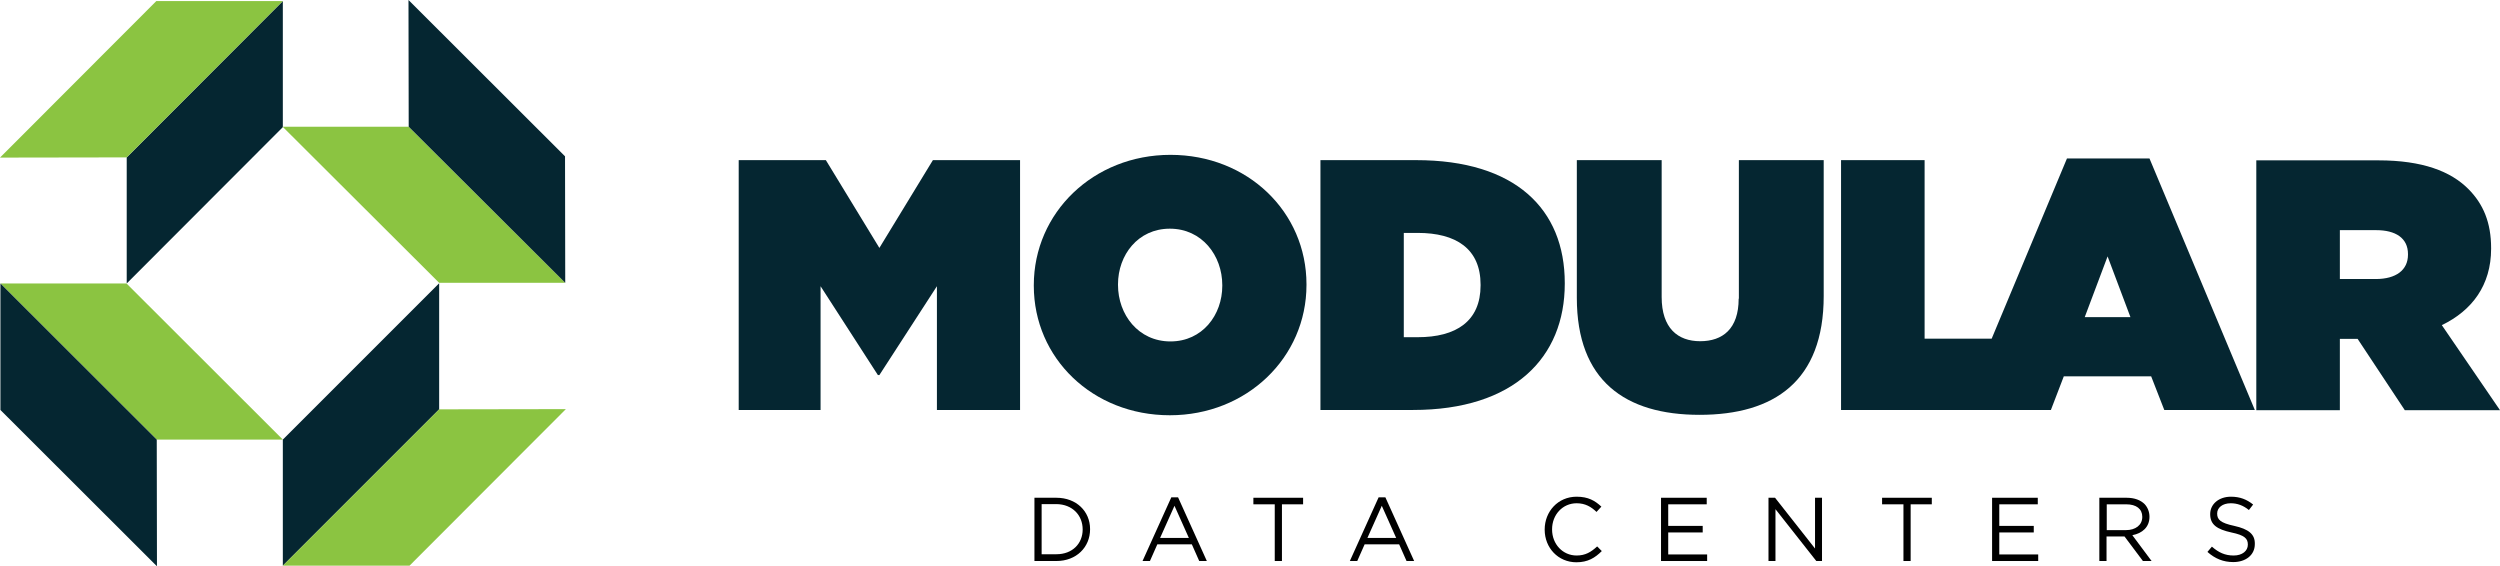 <?xml version="1.0" standalone="no"?>
<!DOCTYPE svg PUBLIC "-//W3C//DTD SVG 1.1//EN" "http://www.w3.org/Graphics/SVG/1.1/DTD/svg11.dtd">
<svg xmlns="http://www.w3.org/2000/svg" xmlns:xlink="http://www.w3.org/1999/xlink" x="0px" y="0px" viewBox="0 0 1181.8 267.7" style="enable-background:new 0 0 1181.8 267.7;" xml:space="preserve" width="1181.8" height="267.7"><style type="text/css">	.st0{fill:#052631;}	.st1{fill:#8BC441;}</style><g id="Elemento">	<g>		<g>			<g>				<g>					<g>						<polygon class="st0" points="133.7,60.1 59.9,134 59.9,74.4 133.7,0.5       "/>					</g>				</g>				<g>					<g>						<polygon class="st1" points="73.9,0.5 0,74.5 59.9,74.4 133.7,0.5       "/>					</g>				</g>			</g>		</g>		<g>			<g>				<g>					<g>						<g>							<polygon class="st1" points="59.8,134 133.7,207.8 74.1,207.8 0.2,134        "/>						</g>					</g>				</g>				<g>					<g>						<polygon class="st0" points="0.2,193.8 74.2,267.7 74.1,207.8 0.2,134       "/>					</g>				</g>			</g>		</g>		<g>			<g>				<g>					<g>						<polygon class="st0" points="133.7,207.8 207.6,133.9 207.6,193.5 133.7,267.4       "/>					</g>				</g>				<g>					<g>						<polygon class="st1" points="193.6,267.4 267.5,193.4 207.6,193.5 133.7,267.4       "/>					</g>				</g>			</g>		</g>		<g>			<g>				<g>					<g>						<g>							<polygon class="st1" points="207.6,133.7 133.6,59.9 193.2,59.9 267.2,133.7        "/>						</g>					</g>				</g>				<g>					<g>						<polygon class="st0" points="267.1,73.9 193.1,0 193.2,59.9 267.2,133.7       "/>					</g>				</g>			</g>		</g>	</g></g><g id="M"/><g id="O"/><g id="D"/><g id="U"/><g id="L"/><g id="A"/><g id="E">	<g>		<polygon class="st0" points="415.7,117.2 390.4,75.7 349.2,75.7 349.2,193.8 387.9,193.8 387.9,135.3 415,177.3 415.7,177.3    442.9,135.3 442.9,193.8 482.2,193.8 482.2,75.7 441,75.7   "/>		<path class="st0" d="M553.3,73.2c-36.4,0-64.6,27.3-64.6,61.6v0.3c0,34.2,27.8,61.2,64.3,61.2c36.4,0,64.6-27.3,64.6-61.6v-0.3   C617.6,100.2,589.8,73.2,553.3,73.2z M577.8,135.1c0,13.8-9.4,26.3-24.5,26.3c-15.2,0-24.8-12.7-24.8-26.7v-0.3   c0-13.8,9.4-26.3,24.5-26.3c15.2,0,24.8,12.7,24.8,26.7V135.1z"/>		<path class="st0" d="M669.4,75.7h-45.2v118.1H668c47.7,0,71.7-24.8,71.7-59.7v-0.3C739.7,98.8,716.3,75.7,669.4,75.7z    M699.9,134.9c0,17-11.6,24.5-29.7,24.5h-6.6v-49.3h6.6c18,0,29.7,7.4,29.7,24.5V134.9z"/>		<path class="st0" d="M821.9,141.2c0,14.3-7.6,20.1-18.2,20.1s-18.2-6.2-18.2-20.9V75.7h-40.1v65.1c0,39.1,22.8,55.3,58,55.3   c35.3,0,58.7-15.9,58.7-56.2V75.7h-40.1V141.2z"/>		<path class="st0" d="M977.1,74.9l-35.6,85.2h-31.7V75.7h-39.5v118.1h57h38h4.2l6.1-15.9h41.3l6.2,15.9h42.8l-49.8-118.9H977.1z    M985.5,149.9l10.8-28.7l10.8,28.7H985.5z"/>		<path class="st0" d="M1154.3,153.7c14.3-6.9,23.3-18.9,23.3-36.1v-0.3c0-12.1-3.7-20.9-10.8-28c-8.3-8.3-21.6-13.5-42.5-13.5   h-57.7v118.1h39.5v-33.7h8.4l22.3,33.7h45L1154.3,153.7z M1138.3,120.4c0,7.3-5.7,11.5-15.2,11.5h-17v-23.1h17.2   c9.1,0,15,3.7,15,11.3V120.4z"/>	</g></g><g id="D_00000073003275491265459380000017737171341062761399_"/><g id="A_00000167382472058175266680000011123319550525955489_"/><g id="T"/><g id="A_00000083077191663066555750000017211290352286194073_"/><g id="C"/><g id="E_00000064325367900985835320000009594007492657931686_"/><g id="N"/><g id="T_00000147942183457949522340000004406424173815541401_"/><g id="E_00000101809411253832704120000005116078799685360011_"/><g id="R"/><g id="S">	<g>		<path d="M499.4,235.3H489v29.9h10.4c9.4,0,15.9-6.5,15.9-15v-0.1C515.3,241.7,508.8,235.3,499.4,235.3z M511.8,250.3   c0,6.6-4.8,11.7-12.4,11.7h-7v-23.7h7C507,238.4,511.8,243.6,511.8,250.3L511.8,250.3z"/>		<path d="M553.7,235.1l-13.6,30.1h3.5l3.5-7.9h16.3l3.5,7.9h3.6l-13.6-30.1H553.7z M548.4,254.3l6.8-15.2l6.8,15.2H548.4z"/>		<polygon points="592.5,238.4 602.6,238.4 602.6,265.2 606,265.2 606,238.4 616,238.4 616,235.3 592.5,235.3   "/>		<path d="M651.7,235.1l-13.6,30.1h3.5l3.5-7.9h16.3l3.5,7.9h3.6l-13.6-30.1H651.7z M646.4,254.3l6.8-15.2l6.8,15.2H646.4z"/>		<path d="M745.3,262.6c-6.6,0-11.6-5.4-11.6-12.3v-0.1c0-6.9,5-12.3,11.6-12.3c4.1,0,6.9,1.7,9.4,4.1l2.3-2.5   c-3-2.8-6.2-4.7-11.7-4.7c-8.8,0-15.1,7-15.1,15.5v0.1c0,8.6,6.4,15.4,15,15.4c5.4,0,8.8-2.1,12-5.3l-2.2-2.2   C752.1,261,749.4,262.6,745.3,262.6z"/>		<polygon points="788.6,251.7 804.9,251.7 804.9,248.6 788.6,248.6 788.6,238.4 806.8,238.4 806.8,235.3 785.2,235.3 785.2,265.2    807,265.2 807,262.1 788.6,262.1   "/>		<polygon points="858,259.3 839.1,235.3 836,235.3 836,265.2 839.3,265.2 839.3,240.7 858.6,265.2 861.3,265.2 861.3,235.3    858,235.3   "/>		<polygon points="889.7,238.4 899.8,238.4 899.8,265.2 903.2,265.2 903.2,238.4 913.2,238.4 913.2,235.3 889.7,235.3   "/>		<polygon points="945.1,251.7 961.4,251.7 961.4,248.6 945.1,248.6 945.1,238.4 963.3,238.4 963.3,235.3 941.7,235.3 941.7,265.2    963.5,265.2 963.5,262.1 945.1,262.1   "/>		<path d="M1016.1,244.3L1016.1,244.3c0-2.4-0.9-4.5-2.3-6c-1.9-1.9-4.8-3-8.5-3h-12.9v29.9h3.4v-11.6h8.5l8.7,11.6h4.1L1008,253   C1012.7,252.1,1016.1,249.2,1016.1,244.3z M995.9,250.5v-12.1h9.2c4.8,0,7.6,2.2,7.6,5.9v0.1c0,3.8-3.2,6.2-7.7,6.2H995.9z"/>		<path d="M1056.2,248.6c-6.6-1.4-8.1-3-8.1-5.8v-0.1c0-2.7,2.5-4.8,6.4-4.8c3.1,0,5.9,1,8.6,3.2l2-2.6c-3-2.4-6.2-3.7-10.5-3.7   c-5.7,0-9.8,3.5-9.8,8.2v0.1c0,4.9,3.2,7.1,10,8.6c6.3,1.3,7.8,2.9,7.8,5.7v0.1c0,2.9-2.6,5.1-6.7,5.1c-4.1,0-7.1-1.4-10.3-4.2   l-2.1,2.5c3.6,3.2,7.5,4.8,12.2,4.8c5.9,0,10.2-3.3,10.2-8.5v-0.1C1066,252.5,1062.9,250.1,1056.2,248.6z"/>	</g></g></svg>